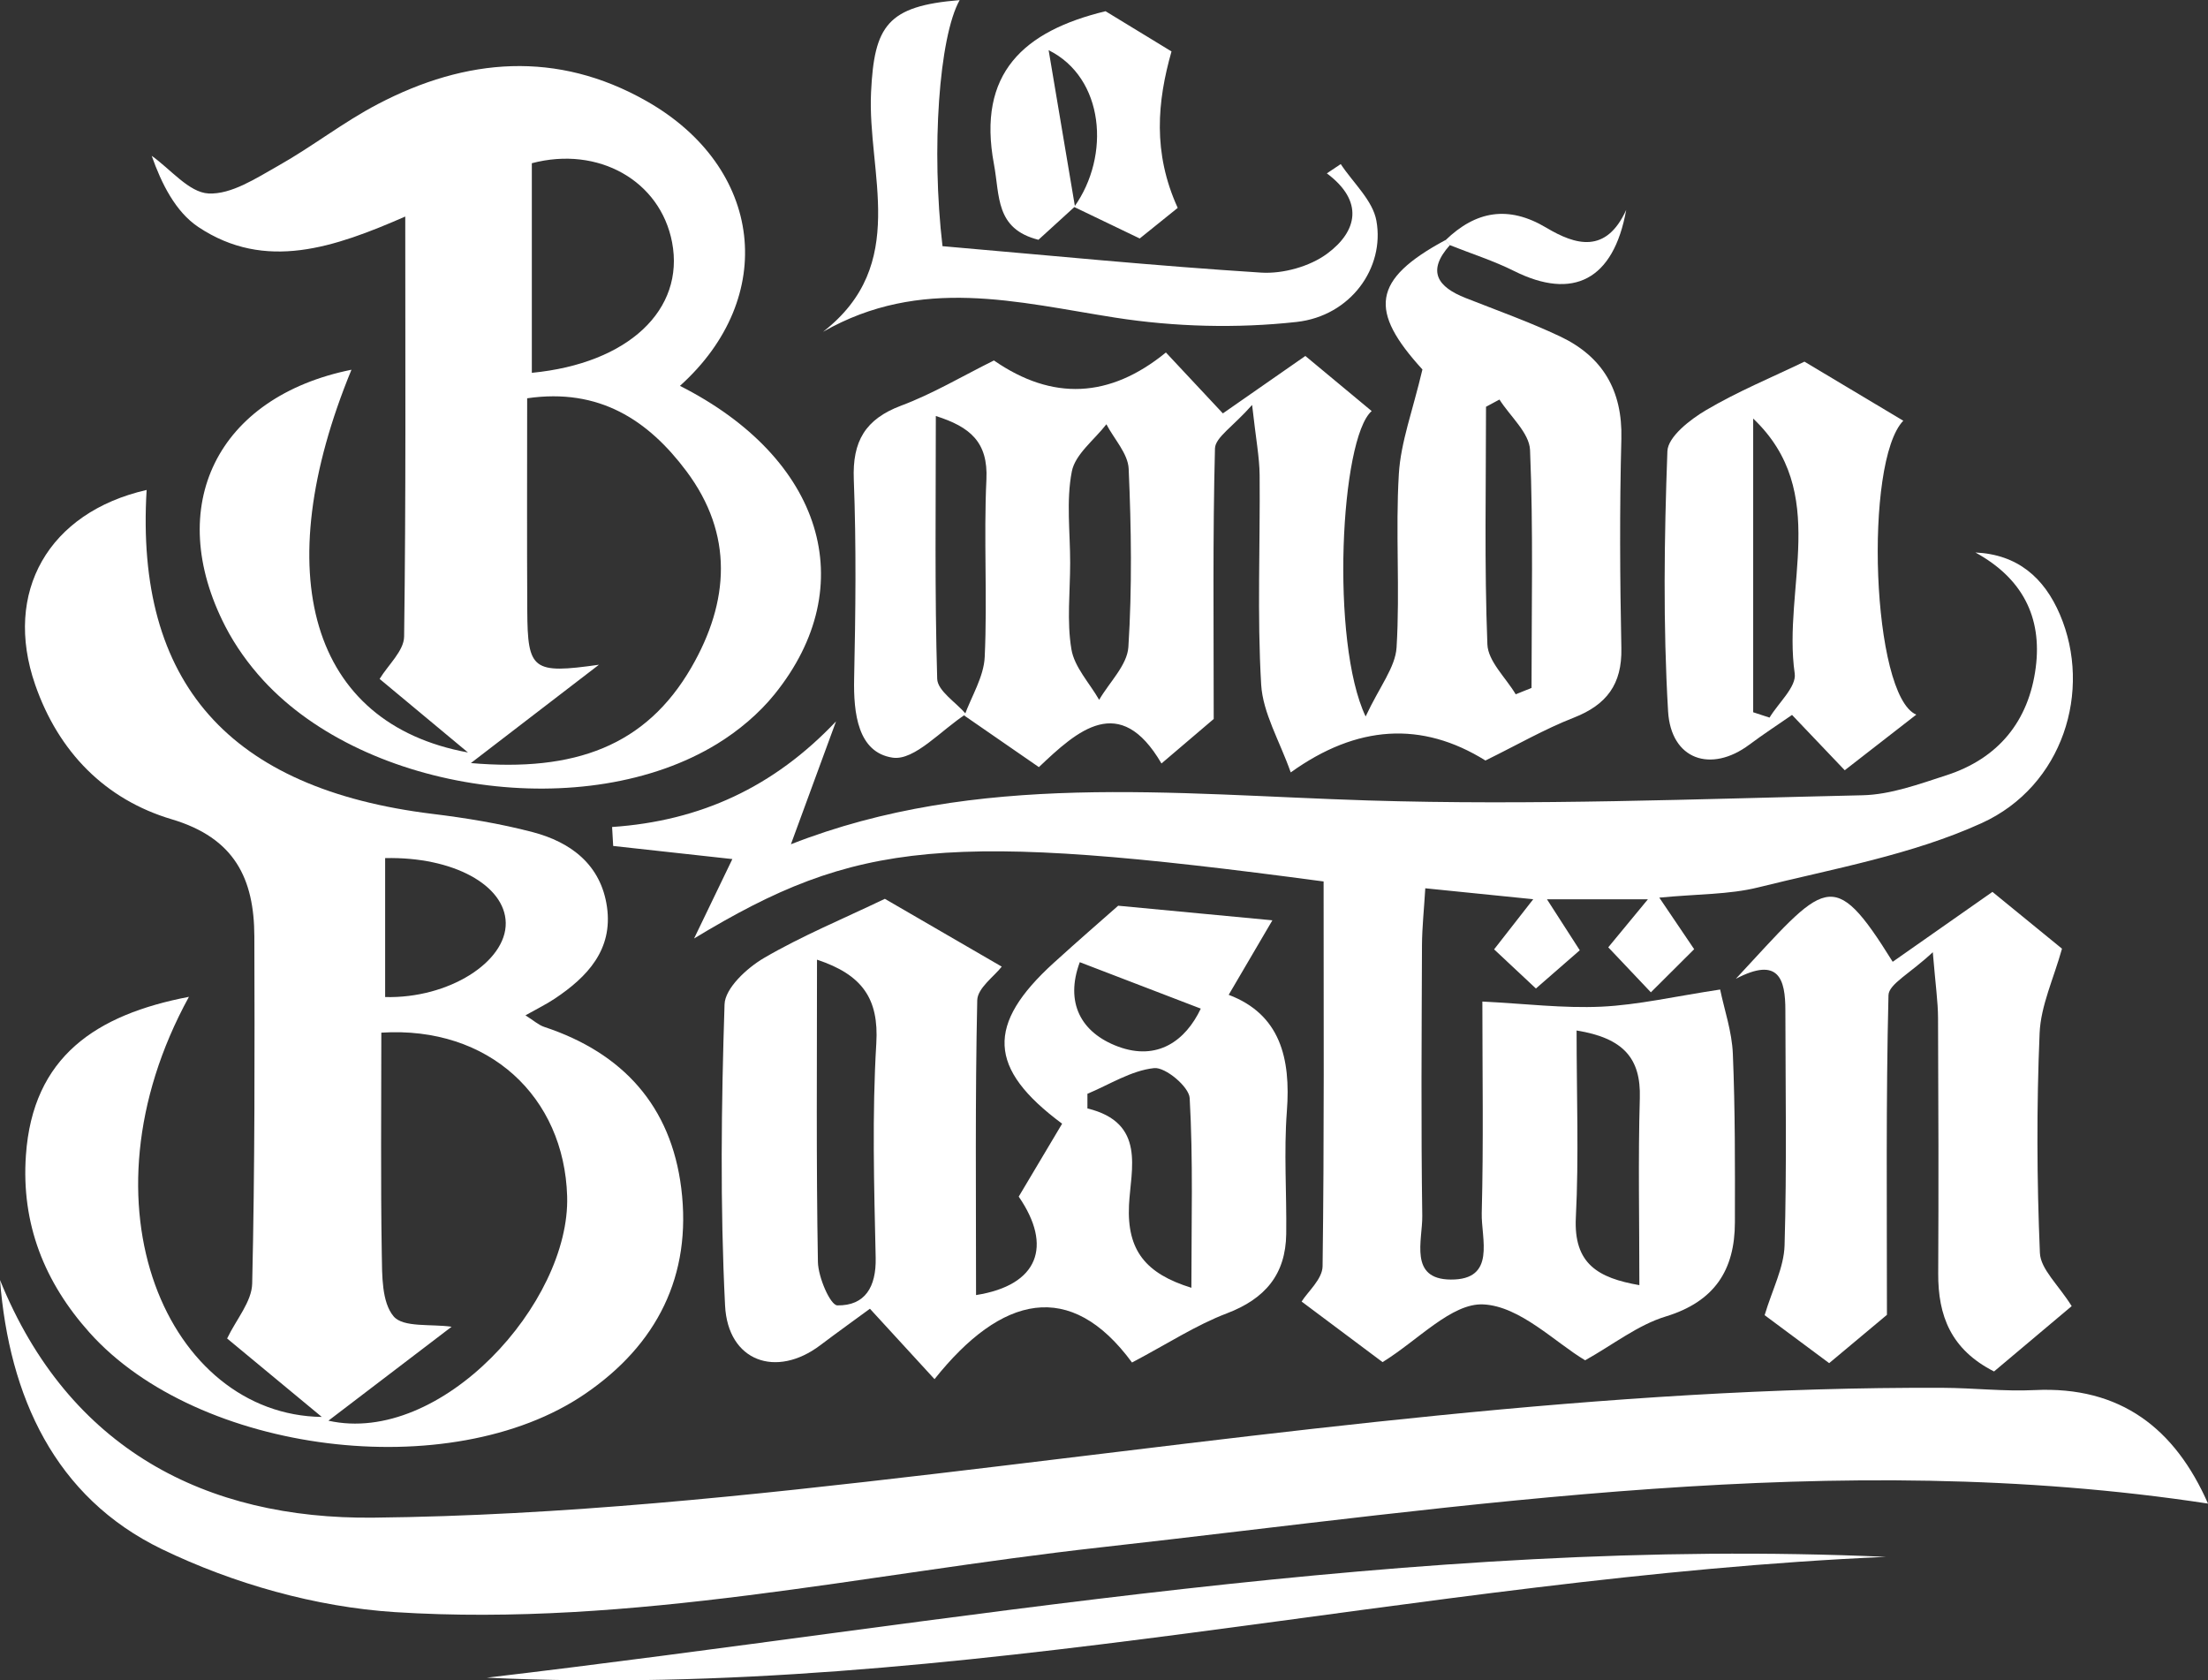 <svg xmlns="http://www.w3.org/2000/svg" id="Capa_2" viewBox="0 0 387.6 294.95"><rect x="0" y="0" width="387.6" height="294.95" fill="#333333" stroke="none"/><defs><style>.cls-1{fill:#fff;}</style></defs><g id="HOME"><g id="Capa_1-2"><path class="cls-1" d="m33.16,174.98c-20.13,36.74-3.48,73.39,23.33,73.73-6.81-5.64-12.27-10.16-16.62-13.77,1.6-3.35,4.33-6.46,4.4-9.64.47-20.3.44-40.62.38-60.93-.03-10.11-3.43-17.28-14.52-20.57-11.61-3.45-19.85-11.77-23.96-23.63-5.63-16.24,2.33-30.23,19.57-34.17-2.03,33.85,14.47,52.48,50.18,56.86,5.9.72,11.81,1.69,17.55,3.19,6.74,1.76,12.02,5.73,13.08,13.13,1.07,7.51-3.43,12.29-9.18,16.12-1.47.98-3.07,1.76-5.13,2.92,1.42.89,2.29,1.7,3.32,2.04,13.77,4.56,22.23,13.86,24.03,28.3,1.91,15.36-4.28,27.51-16.91,36.12-23.59,16.1-67.92,10.53-86.98-10.79-7.89-8.82-12-19.06-11.15-31.12,1.21-17.32,12.31-24.67,28.62-27.8Zm33.78,6.28c0,13.34-.13,26.1.08,38.85.06,3.76-.02,8.47,2.08,10.95,1.69,2,6.57,1.3,10.18,1.82-6.89,5.25-13.73,10.46-21.63,16.49,19.74,4.42,42.47-20.68,41.91-39.39-.52-17.44-13.69-29.92-32.63-28.72Zm.67-6.25c11.15.29,21.29-6.18,21.17-13.03-.12-6.59-9.19-11.63-21.17-11.36v24.4Z"></path><path class="cls-1" d="m232.34,154.72c-66.22-8.86-81.95-7.28-110.5,10.01,2.76-5.71,4.97-10.31,6.72-13.94-7.1-.78-14.01-1.54-20.92-2.3-.06-1.11-.13-2.22-.19-3.33,15.49-1.05,28.39-7,39.31-18.54-2.61,7.11-5.22,14.21-7.92,21.57,32.78-12.84,67.03-8.76,101.26-7.69,28.91.9,57.9-.26,86.85-.91,4.94-.11,9.94-1.96,14.74-3.51,9.11-2.95,14.45-9.5,15.67-18.9,1.16-8.93-2.43-15.74-10.59-20.2,7.38.34,12.06,4.39,14.84,10.9,5.69,13.32.56,30.08-13.72,36.59-12.26,5.58-26.02,8-39.24,11.29-5.15,1.28-10.66,1.15-17.37,1.8,2.16,3.2,3.84,5.68,6.12,9.05-2.33,2.32-4.8,4.78-7.6,7.57-2.88-3.04-5.06-5.35-7.48-7.9,2.3-2.78,4.3-5.2,6.96-8.43h-17.72c1.86,2.89,3.51,5.46,5.76,8.95-2.33,2.03-4.76,4.15-7.7,6.71-2.37-2.22-4.64-4.35-7.34-6.87,2.19-2.8,4.11-5.27,6.87-8.8-6.54-.66-12.18-1.24-18.95-1.92-.22,3.71-.56,6.83-.58,9.95-.06,15.85-.18,31.69.05,47.54.06,4.29-2.4,11.14,5,11.19,8.05.06,5.32-7.21,5.44-11.69.32-12.22.11-24.45.11-37.11,7.44.37,14.2,1.21,20.9.9,6.48-.31,12.9-1.81,20.84-3.01.73,3.53,2.07,7.38,2.23,11.28.41,9.85.38,19.72.36,29.59-.01,8.39-3.58,13.91-12.14,16.52-4.9,1.49-9.21,4.93-14.15,7.69-5.28-3.14-11.41-9.49-17.86-9.81-5.55-.28-11.45,6.28-17.7,10.13-3.85-2.88-9-6.74-14.21-10.63,1.07-1.72,3.65-3.94,3.68-6.19.3-22.36.18-44.73.18-67.52Zm44.42,26.16c0,11.44.41,22.15-.13,32.82-.41,8.17,3.93,10.62,11.15,11.88,0-11.39-.23-22.13.08-32.85.2-6.94-2.85-10.52-11.1-11.85Z"></path><path class="cls-1" d="m61.7,64.89c-14.72,35.76-7.28,62.11,20.45,67.19-5.4-4.5-10.81-9-15.51-12.91,1.5-2.47,4.26-4.92,4.3-7.42.33-24.17.2-48.35.2-73.74-12.42,5.42-24.55,9.67-36.32,1.84-4.01-2.67-6.48-7.64-8.19-12.5,3.32,2.35,6.55,6.44,9.98,6.61,4,.2,8.36-2.68,12.21-4.85,5.98-3.36,11.44-7.67,17.51-10.84,15.52-8.13,31.45-9.43,47.12-.55,20.62,11.68,23.18,34.49,5.91,50.01,25.06,12.68,32.02,35.03,16.62,54.12-2.75,3.41-6.34,6.42-10.09,8.72-22.92,14.04-61.5,8.6-79.66-11.14-2.6-2.83-4.92-6.07-6.68-9.48-10.88-21.16-1.41-40.28,22.14-45.05Zm43.44,51.79c-7.5,5.76-14.06,10.79-22.48,17.26,18.28,1.58,30.73-3.02,38.69-16.76,6.71-11.58,7.44-23.39-.85-34.47-6.68-8.93-15.28-14.65-27.96-12.8,0,12.89-.05,25.1.02,37.31.06,10.41.94,11.11,12.58,9.46Zm-11.78-88.03v36.79c17-1.64,26.87-11.11,24.62-22.91-2.07-10.82-12.95-16.96-24.62-13.88Z"></path><path class="cls-1" d="m254.51,43.03c-4.11,4.6-2.12,7.35,2.78,9.28,5.55,2.19,11.19,4.2,16.57,6.74,7.46,3.53,10.98,9.47,10.76,17.97-.32,12.25-.25,24.52,0,36.77.13,6.31-2.58,9.92-8.35,12.18-5.17,2.02-10.03,4.83-15.51,7.52q-16.75-10.43-34.18,2.09c-1.96-5.56-4.89-10.41-5.19-15.42-.72-12.21-.16-24.5-.27-36.76-.03-3.16-.65-6.31-1.32-12.32-3.37,3.82-6.47,5.69-6.52,7.65-.4,15.44-.22,30.89-.22,47.47-1.96,1.67-5.28,4.5-9.17,7.81-7.32-12.54-14.76-5.77-21.52.64-4.79-3.3-8.93-6.17-13.07-9.03,1.25-3.43,3.4-6.82,3.56-10.3.48-10.37-.19-20.79.3-31.17.31-6.55-2.85-9.22-8.88-11.13,0,15.89-.21,31.02.24,46.13.06,2.11,3.3,4.13,5.06,6.19-4.32,2.76-9.03,8.21-12.87,7.65-6.12-.9-6.9-7.79-6.77-13.89.25-11.65.39-23.32-.06-34.96-.26-6.67,2-10.57,8.31-12.94,5.54-2.07,10.7-5.16,16.29-7.93q15.41,10.67,30.19-1.4c3.21,3.43,6.49,6.93,10,10.69,4.63-3.23,9.5-6.62,14.48-10.08,4,3.32,7.82,6.5,11.64,9.67-5.5,4.8-7.27,40.57-1.06,53.61,2.46-5.27,5.21-8.61,5.43-12.11.62-10.12-.21-20.34.4-30.46.34-5.61,2.44-11.11,4.14-18.34-9.38-10.28-8.92-15.73,4.03-22.71.26.28.52.57.78.85Zm-66.65,55.77c0,5.07-.61,10.24.22,15.17.53,3.14,3.18,5.92,4.87,8.87,1.79-3.09,4.93-6.09,5.13-9.28.66-10.39.51-20.87.05-31.28-.12-2.66-2.55-5.21-3.91-7.81-2.12,2.75-5.48,5.25-6.07,8.29-1.01,5.17-.28,10.68-.29,16.05Zm78.21,23.07c.93-.37,1.85-.75,2.78-1.12,0-13.92.32-27.86-.26-41.76-.13-3.02-3.5-5.91-5.37-8.86-.79.42-1.57.85-2.36,1.27,0,13.9-.3,27.81.24,41.69.11,2.98,3.23,5.85,4.97,8.77Z"></path><path class="cls-1" d="m0,224.68c12.06,29.74,36.22,42.01,65.51,41.71,33-.34,66.08-3.87,98.92-7.73,58.73-6.91,117.29-15.31,176.61-15.06,5.37.02,10.76.66,16.11.4,15.17-.74,24.7,6.83,30.45,19.92-65.21-9.94-129.82.48-194.53,7.7-41.2,4.59-82.05,14.02-123.75,11.35-13.88-.89-28.36-4.99-40.9-11.05-18.83-9.11-26.81-26.83-28.42-47.24Z"></path><path class="cls-1" d="m164.05,242.08c-4.22-4.6-7.54-8.22-11.34-12.36-2.61,1.92-5.69,4.12-8.71,6.4-7.74,5.85-16.23,2.86-16.72-6.97-.88-17.59-.66-35.25-.09-52.86.09-2.83,3.92-6.37,6.88-8.11,6.65-3.89,13.85-6.86,21.26-10.41,6.36,3.69,13.47,7.81,20.52,11.9-1.27,1.67-4.25,3.75-4.3,5.9-.38,17.18-.21,34.38-.21,51.75,10.95-1.72,13.48-8.59,7.49-17.28,2.53-4.24,5.09-8.55,7.62-12.8-13.09-9.7-13.36-17.43-1.44-28.26,4.19-3.81,8.47-7.52,11.28-10,9.51.9,17.73,1.68,27.07,2.56-2.06,3.51-4.69,8.01-7.67,13.08,9.01,3.41,10.93,11.08,10.21,20.46-.54,7.13-.02,14.33-.11,21.5-.09,7.12-3.7,11.39-10.42,13.95-5.39,2.05-10.33,5.29-16.65,8.63-10.81-14.71-22.92-11.83-34.67,2.92Zm-20.63-73.64c0,18.05-.15,35.56.16,53.07.05,2.69,2.18,7.6,3.41,7.62,4.86.08,6.84-3.23,6.73-8.35-.28-12.55-.64-25.14.11-37.64.47-7.86-2.47-12.06-10.41-14.69Zm47.47,23.55c0,.86,0,1.71,0,2.57,10.34,2.51,7.6,10.7,7.3,16.95-.39,8,2.96,12.06,10.95,14.53,0-11.45.32-22.4-.3-33.3-.11-1.98-4.26-5.46-6.23-5.26-4.02.42-7.83,2.89-11.72,4.51Zm-1.34-23.1c-2.62,7.06.16,12.38,6.74,14.82,6.87,2.54,11.82-1,14.5-6.67-7.05-2.71-13.78-5.28-21.24-8.15Z"></path><path class="cls-1" d="m304.72,171.8c15.78-16.95,16.84-20.17,27.53-2.98,2.84-1.99,5.65-3.96,8.46-5.93,2.93-2.05,5.86-4.1,9.05-6.34,4.58,3.74,9.08,7.42,12.21,9.97-1.46,5.25-3.73,10-3.93,14.84-.54,12.84-.49,25.72.05,38.56.12,2.86,3.24,5.59,5.58,9.34-3.32,2.79-8.48,7.14-13.63,11.47-7.58-3.85-9.84-9.8-9.8-17.21.08-14.95.04-29.9-.03-44.85-.01-2.83-.43-5.66-.92-11.53-3.98,3.73-7.73,5.59-7.78,7.55-.45,18.37-.27,36.76-.27,56.1-2.38,1.99-6.2,5.18-10.14,8.48-3.96-2.94-8.39-6.23-11.33-8.42,1.36-4.54,3.39-8.37,3.5-12.25.4-13.74.16-27.5.14-41.26,0-5.45-1.14-9.5-8.7-5.53Z"></path><path class="cls-1" d="m323.83,135.2c-3.16-3.32-5.95-6.25-9.25-9.71-2.29,1.59-4.95,3.32-7.5,5.22-6.71,5.01-13.76,2.67-14.26-5.87-.89-15.17-.68-30.44-.12-45.64.09-2.52,3.97-5.55,6.77-7.2,5.57-3.29,11.61-5.78,17.29-8.52,5.72,3.42,11.55,6.9,17.35,10.37-6.95,7.18-5.55,48.27,2.28,51.59-4.12,3.2-8.04,6.25-12.56,9.76Zm-16.07-61.73v51.55c.96.31,1.91.63,2.87.94,1.56-2.59,4.76-5.42,4.42-7.74-2.16-15.04,6.31-31.84-7.29-44.75Z"></path><path class="cls-1" d="m331.07,273.27c-82.18,3.59-162.78,25.12-245.62,21.21,81.65-9.6,162.8-24.89,245.62-21.21Z"></path><path class="cls-1" d="m168.47,0c-3.64,6.5-5.01,26.26-3.02,43.21,18.66,1.61,37.27,3.46,55.93,4.64,3.83.24,8.53-1.06,11.59-3.32,5.31-3.92,6.51-9.21-.05-14.1.81-.54,1.63-1.09,2.44-1.63,2.17,3.3,5.62,6.37,6.26,9.95,1.49,8.25-4.51,16.7-14,17.76-10.48,1.16-21.43.87-31.86-.76-17.15-2.68-34.06-7.34-51.28,2.49,15.23-11.82,7.74-27.84,8.43-42.07.56-11.63,2.84-15.13,15.56-16.15Z"></path><path class="cls-1" d="m188.72,36.23c-2.15,1.96-4.3,3.92-6.43,5.86-7.59-1.92-6.76-7.68-7.81-13.28-2.99-15.97,5.24-23.37,19.59-26.84,3.39,2.06,7.42,4.52,11.58,7.06-2.49,8.76-3.34,17.75,1.09,27.46-1.82,1.46-4.53,3.65-6.67,5.37-4.22-2.02-7.87-3.77-11.51-5.53,6.45-9.02,5.27-22.69-4.48-27.52,1.69,10.05,3.15,18.74,4.62,27.43Z"></path><path class="cls-1" d="m253.73,42.18c5.34-5.17,11.05-6.18,17.7-2.22,5.16,3.08,10.51,4.64,14.04-3.12-2.22,12.36-9.35,15.88-19.66,10.74-3.62-1.81-7.53-3.05-11.3-4.55-.26-.28-.52-.57-.78-.85Z"></path></g></g></svg>